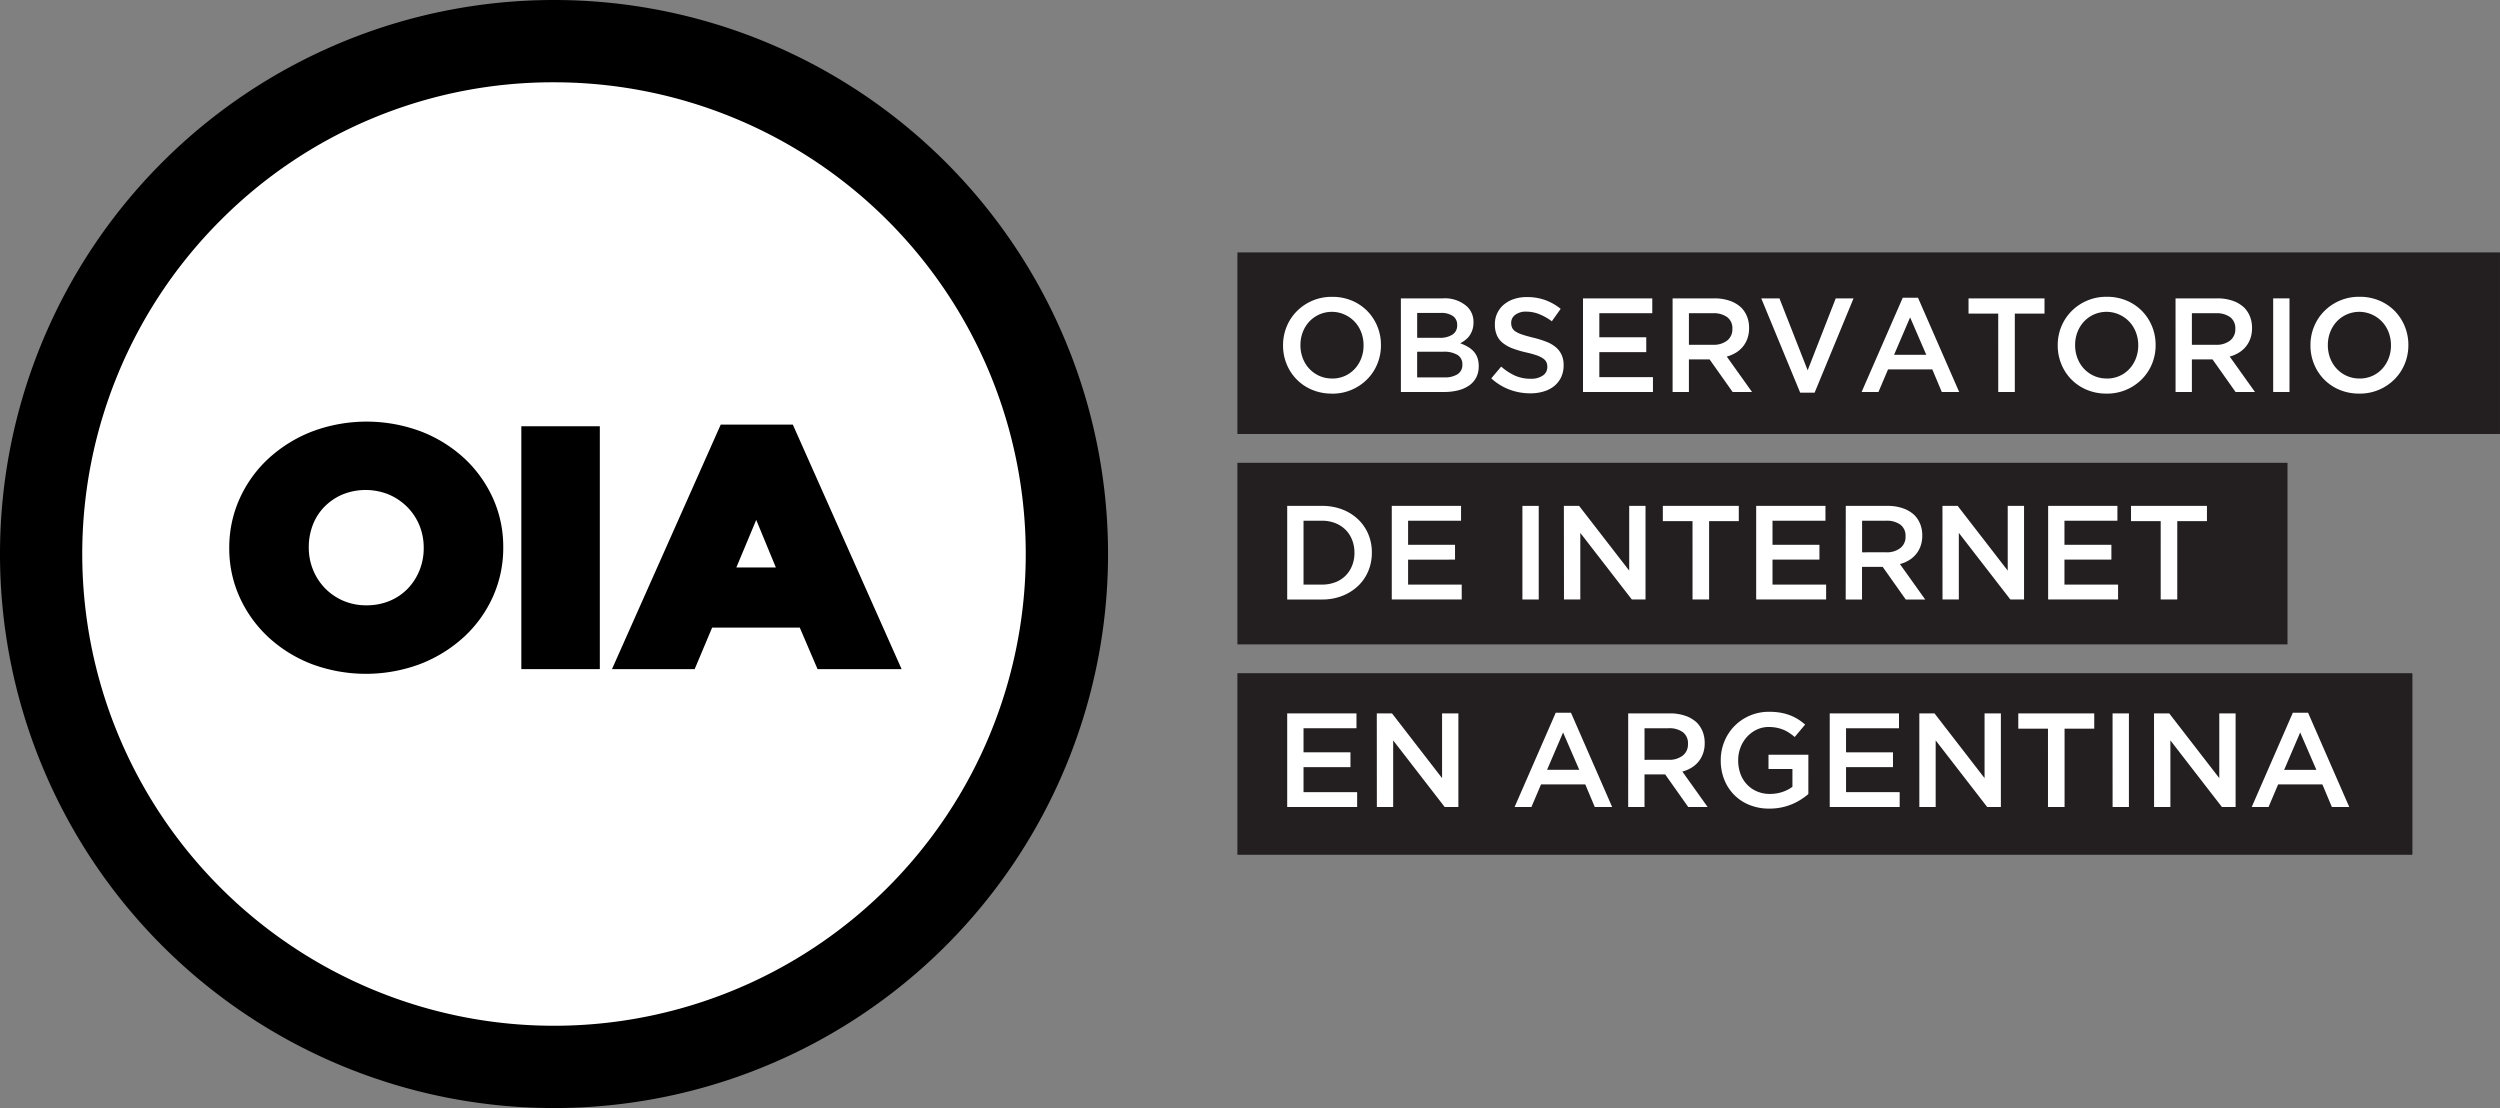 <svg id="Layer_1" data-name="Layer 1" xmlns="http://www.w3.org/2000/svg" viewBox="0 0 182.605 80.934">
  <rect x="0" y="0" width="182.605" height="80.934" fill="#808080" stroke="none"/>
  <defs>
    <style>
      .cls-1 {
        fill: #fff;
      }

      .cls-2 {
        fill: #231f20;
      }
    </style>
  </defs>
  <title>5d63e7a0-2955-4390-afec-e54559401820</title>
  <g>
    <circle class="cls-1" cx="39.701" cy="39.868" r="36"/>
    <g>
      <rect class="cls-2" x="90.383" y="18.437" width="92.221" height="13.262"/>
      <rect class="cls-2" x="90.383" y="33.805" width="76.701" height="13.262"/>
      <rect class="cls-2" x="90.383" y="49.172" width="85.824" height="13.262"/>
      <g>
        <path d="M33.905,33.469a9.918,9.918,0,0,0-3.159-1.956,11.337,11.337,0,0,0-7.938,0,10.119,10.119,0,0,0-3.183,1.967,9.019,9.019,0,0,0-2.118,2.937A8.665,8.665,0,0,0,16.745,40v.049a8.582,8.582,0,0,0,.762,3.577,9.087,9.087,0,0,0,2.091,2.91A9.908,9.908,0,0,0,22.757,48.5a11.334,11.334,0,0,0,7.938,0,10.111,10.111,0,0,0,3.183-1.967A9.016,9.016,0,0,0,36,43.593,8.667,8.667,0,0,0,36.758,40v-.048A8.583,8.583,0,0,0,36,36.379,9.1,9.1,0,0,0,33.905,33.469ZM30.949,40v.049a4.27,4.27,0,0,1-.306,1.606,4.173,4.173,0,0,1-.846,1.325,3.951,3.951,0,0,1-1.311.9,4.335,4.335,0,0,1-1.721.333,4.186,4.186,0,0,1-1.717-.344,4.14,4.14,0,0,1-1.329-.923,4.192,4.192,0,0,1-.858-1.337A4.272,4.272,0,0,1,22.554,40v-.048a4.438,4.438,0,0,1,.295-1.612,3.9,3.9,0,0,1,.841-1.318,4.14,4.14,0,0,1,1.316-.9,4.506,4.506,0,0,1,3.424.011,4.316,4.316,0,0,1,1.344.927,4.108,4.108,0,0,1,.869,1.335A4.272,4.272,0,0,1,30.949,40Z"/>
        <rect x="38.079" y="31.135" width="5.733" height="17.739"/>
        <path d="M57.909,31.014H52.644L44.7,48.875h6.039l1.277-3.034h6.4l1.3,3.034h6.14ZM56.67,41.449H53.784l1.452-3.474Z"/>
      </g>
      <g>
        <path class="cls-1" d="M97.283,28.749a3.656,3.656,0,0,1-1.446-.278A3.4,3.4,0,0,1,93.981,26.6a3.533,3.533,0,0,1-.264-1.363v-.019a3.533,3.533,0,0,1,.264-1.363,3.441,3.441,0,0,1,.742-1.123,3.562,3.562,0,0,1,2.579-1.05,3.66,3.66,0,0,1,1.445.278,3.435,3.435,0,0,1,1.123.757,3.472,3.472,0,0,1,.733,1.118,3.543,3.543,0,0,1,.264,1.363v.02a3.543,3.543,0,0,1-.264,1.363,3.444,3.444,0,0,1-.743,1.123,3.562,3.562,0,0,1-2.578,1.05Zm.019-1.1a2.238,2.238,0,0,0,.929-.19,2.2,2.2,0,0,0,.724-.518,2.4,2.4,0,0,0,.472-.767,2.569,2.569,0,0,0,.17-.938v-.019a2.608,2.608,0,0,0-.17-.943,2.339,2.339,0,0,0-.477-.772,2.311,2.311,0,0,0-.734-.522,2.26,2.26,0,0,0-2.587.513,2.4,2.4,0,0,0-.472.767,2.569,2.569,0,0,0-.17.938v.02a2.608,2.608,0,0,0,.17.943,2.332,2.332,0,0,0,.477.772,2.3,2.3,0,0,0,.734.522A2.214,2.214,0,0,0,97.3,27.645Z"/>
        <path class="cls-1" d="M102.322,21.794h3.062a2.418,2.418,0,0,1,1.784.606,1.54,1.54,0,0,1,.458,1.133v.02a1.69,1.69,0,0,1-.083.552,1.6,1.6,0,0,1-.213.42,1.515,1.515,0,0,1-.31.317,2.579,2.579,0,0,1-.363.234,3.418,3.418,0,0,1,.548.249,1.76,1.76,0,0,1,.427.337,1.37,1.37,0,0,1,.277.459,1.772,1.772,0,0,1,.1.615v.019a1.755,1.755,0,0,1-.18.811,1.608,1.608,0,0,1-.512.586,2.438,2.438,0,0,1-.8.357,4.092,4.092,0,0,1-1.034.122h-3.159Zm2.827,2.881a1.684,1.684,0,0,0,.934-.229.778.778,0,0,0,.351-.7v-.019a.754.754,0,0,0-.307-.64,1.471,1.471,0,0,0-.891-.23h-1.723v1.817Zm.351,2.891a1.72,1.72,0,0,0,.965-.234.79.79,0,0,0,.35-.7V26.61a.778.778,0,0,0-.346-.679,1.877,1.877,0,0,0-1.057-.239h-1.9v1.875Z"/>
        <path class="cls-1" d="M111.778,28.73a4.311,4.311,0,0,1-1.514-.269,4.133,4.133,0,0,1-1.338-.825l.723-.86a4.187,4.187,0,0,0,1.006.66,2.77,2.77,0,0,0,1.153.229,1.49,1.49,0,0,0,.884-.234.733.733,0,0,0,.327-.625v-.019a.79.79,0,0,0-.064-.327.709.709,0,0,0-.235-.269,1.874,1.874,0,0,0-.47-.234,6.79,6.79,0,0,0-.779-.215,7.575,7.575,0,0,1-.974-.288,2.651,2.651,0,0,1-.715-.391,1.509,1.509,0,0,1-.441-.562,1.915,1.915,0,0,1-.152-.8V23.68a1.842,1.842,0,0,1,.654-1.431,2.252,2.252,0,0,1,.734-.405,2.886,2.886,0,0,1,.937-.146,3.92,3.92,0,0,1,1.353.22,4.019,4.019,0,0,1,1.128.64l-.645.908a4.189,4.189,0,0,0-.928-.522,2.511,2.511,0,0,0-.928-.181,1.283,1.283,0,0,0-.821.234.713.713,0,0,0-.293.576v.019a.83.83,0,0,0,.069.347.674.674,0,0,0,.25.274,2.12,2.12,0,0,0,.5.229q.318.108.808.225a7.678,7.678,0,0,1,.955.3,2.382,2.382,0,0,1,.69.405,1.6,1.6,0,0,1,.416.557,1.793,1.793,0,0,1,.142.738v.019a1.993,1.993,0,0,1-.179.86,1.837,1.837,0,0,1-.5.645,2.2,2.2,0,0,1-.768.4A3.377,3.377,0,0,1,111.778,28.73Z"/>
        <path class="cls-1" d="M115.626,21.794h5.06v1.084h-3.868v1.758h3.428v1.084h-3.428v1.827h3.917v1.084h-5.109Z"/>
        <path class="cls-1" d="M122.17,21.794h3.048a3.344,3.344,0,0,1,1.143.181,2.3,2.3,0,0,1,.83.5,1.982,1.982,0,0,1,.42.655,2.217,2.217,0,0,1,.146.82v.019a2.211,2.211,0,0,1-.122.757,1.983,1.983,0,0,1-.337.6,2.032,2.032,0,0,1-.513.44,2.561,2.561,0,0,1-.659.278l1.846,2.588h-1.417l-1.685-2.383h-1.509v2.383H122.17Zm2.956,3.39a1.589,1.589,0,0,0,1.028-.309,1.022,1.022,0,0,0,.382-.839v-.019a1.01,1.01,0,0,0-.372-.849,1.672,1.672,0,0,0-1.048-.289h-1.754v2.305Z"/>
        <path class="cls-1" d="M128.646,21.794h1.328l2.061,5.255,2.051-5.255h1.3l-2.842,6.886h-1.055Z"/>
        <path class="cls-1" d="M138.981,21.746h1.113l3.008,6.886h-1.27l-.693-1.651h-3.233l-.7,1.651h-1.231Zm1.719,4.171-1.182-2.735-1.172,2.735Z"/>
        <path class="cls-1" d="M145.954,22.908h-2.168V21.794h5.548v1.113h-2.168v5.724h-1.211Z"/>
        <path class="cls-1" d="M153.867,28.749a3.656,3.656,0,0,1-1.446-.278,3.4,3.4,0,0,1-1.856-1.875,3.533,3.533,0,0,1-.264-1.363v-.019a3.533,3.533,0,0,1,.264-1.363,3.441,3.441,0,0,1,.742-1.123,3.562,3.562,0,0,1,2.579-1.05,3.66,3.66,0,0,1,1.445.278,3.435,3.435,0,0,1,1.123.757,3.472,3.472,0,0,1,.733,1.118,3.543,3.543,0,0,1,.264,1.363v.02a3.543,3.543,0,0,1-.264,1.363,3.444,3.444,0,0,1-.743,1.123,3.562,3.562,0,0,1-2.578,1.05Zm.019-1.1a2.238,2.238,0,0,0,.929-.19,2.2,2.2,0,0,0,.724-.518,2.4,2.4,0,0,0,.472-.767,2.569,2.569,0,0,0,.17-.938v-.019a2.608,2.608,0,0,0-.17-.943,2.339,2.339,0,0,0-.477-.772,2.311,2.311,0,0,0-.734-.522,2.26,2.26,0,0,0-2.587.513,2.4,2.4,0,0,0-.472.767,2.569,2.569,0,0,0-.17.938v.02a2.608,2.608,0,0,0,.17.943,2.332,2.332,0,0,0,.477.772,2.3,2.3,0,0,0,.734.522A2.214,2.214,0,0,0,153.886,27.645Z"/>
        <path class="cls-1" d="M158.906,21.794h3.048a3.344,3.344,0,0,1,1.143.181,2.3,2.3,0,0,1,.83.5,1.982,1.982,0,0,1,.42.655,2.217,2.217,0,0,1,.146.82v.019a2.211,2.211,0,0,1-.122.757,1.983,1.983,0,0,1-.337.6,2.032,2.032,0,0,1-.513.44,2.561,2.561,0,0,1-.659.278l1.846,2.588h-1.417l-1.685-2.383H160.1v2.383h-1.192Zm2.956,3.39a1.589,1.589,0,0,0,1.028-.309,1.022,1.022,0,0,0,.382-.839v-.019a1.01,1.01,0,0,0-.372-.849,1.672,1.672,0,0,0-1.048-.289H160.1v2.305Z"/>
        <path class="cls-1" d="M166.037,21.794h1.192v6.837h-1.192Z"/>
        <path class="cls-1" d="M172.327,28.749a3.656,3.656,0,0,1-1.446-.278,3.4,3.4,0,0,1-1.856-1.875,3.533,3.533,0,0,1-.264-1.363v-.019a3.533,3.533,0,0,1,.264-1.363,3.441,3.441,0,0,1,.742-1.123,3.562,3.562,0,0,1,2.579-1.05,3.66,3.66,0,0,1,1.445.278,3.435,3.435,0,0,1,1.123.757,3.472,3.472,0,0,1,.733,1.118,3.543,3.543,0,0,1,.264,1.363v.02a3.543,3.543,0,0,1-.264,1.363,3.444,3.444,0,0,1-.743,1.123,3.562,3.562,0,0,1-2.578,1.05Zm.019-1.1a2.238,2.238,0,0,0,.929-.19,2.2,2.2,0,0,0,.724-.518,2.4,2.4,0,0,0,.472-.767,2.569,2.569,0,0,0,.17-.938v-.019a2.608,2.608,0,0,0-.17-.943,2.339,2.339,0,0,0-.477-.772,2.311,2.311,0,0,0-.734-.522,2.26,2.26,0,0,0-2.587.513,2.4,2.4,0,0,0-.472.767,2.569,2.569,0,0,0-.17.938v.02a2.608,2.608,0,0,0,.17.943,2.332,2.332,0,0,0,.477.772,2.3,2.3,0,0,0,.734.522A2.214,2.214,0,0,0,172.346,27.645Z"/>
        <path class="cls-1" d="M94.02,36.951h2.549a4.046,4.046,0,0,1,1.47.259,3.476,3.476,0,0,1,1.153.718,3.2,3.2,0,0,1,.747,1.079,3.391,3.391,0,0,1,.264,1.343v.02a3.427,3.427,0,0,1-.264,1.348,3.184,3.184,0,0,1-.747,1.084,3.541,3.541,0,0,1-1.153.723,3.978,3.978,0,0,1-1.47.264H94.02ZM96.56,42.7a2.666,2.666,0,0,0,.977-.172,2.135,2.135,0,0,0,.747-.481,2.177,2.177,0,0,0,.478-.736,2.476,2.476,0,0,0,.171-.927V40.37a2.512,2.512,0,0,0-.171-.932,2.171,2.171,0,0,0-.478-.741,2.2,2.2,0,0,0-.747-.485,2.6,2.6,0,0,0-.977-.177H95.212V42.7Z"/>
        <path class="cls-1" d="M101.658,36.951h5.06v1.084H102.85v1.758h3.428v1.084H102.85V42.7h3.917v1.084h-5.109Z"/>
        <path class="cls-1" d="M111.2,36.951h1.192v6.837H111.2Z"/>
        <path class="cls-1" d="M114.229,36.951h1.111L119,41.679V36.951h1.192v6.837h-1l-3.763-4.864v4.864h-1.192Z"/>
        <path class="cls-1" d="M123.625,38.065h-2.168V36.951h5.548v1.113h-2.168v5.724h-1.211Z"/>
        <path class="cls-1" d="M128.275,36.951h5.06v1.084h-3.868v1.758h3.428v1.084h-3.428V42.7h3.917v1.084h-5.109Z"/>
        <path class="cls-1" d="M134.819,36.951h3.048a3.344,3.344,0,0,1,1.143.181,2.3,2.3,0,0,1,.83.5,1.982,1.982,0,0,1,.42.655,2.217,2.217,0,0,1,.146.82v.019a2.211,2.211,0,0,1-.122.757,1.983,1.983,0,0,1-.337.6,2.032,2.032,0,0,1-.513.44,2.561,2.561,0,0,1-.659.278l1.846,2.588H139.2l-1.685-2.383h-1.509v2.383h-1.192Zm2.956,3.39a1.589,1.589,0,0,0,1.028-.309,1.022,1.022,0,0,0,.382-.839v-.019a1.01,1.01,0,0,0-.372-.849,1.672,1.672,0,0,0-1.048-.289h-1.754v2.305Z"/>
        <path class="cls-1" d="M141.881,36.951h1.111l3.656,4.728V36.951h1.192v6.837h-1l-3.763-4.864v4.864h-1.192Z"/>
        <path class="cls-1" d="M149.6,36.951h5.06v1.084h-3.868v1.758h3.428v1.084h-3.428V42.7h3.917v1.084H149.6Z"/>
        <path class="cls-1" d="M157.822,38.065h-2.168V36.951H161.2v1.113h-2.168v5.724h-1.211Z"/>
        <path class="cls-1" d="M94.02,52.108h5.06v1.084H95.212V54.95H98.64v1.084H95.212v1.827h3.917v1.084H94.02Z"/>
        <path class="cls-1" d="M100.564,52.108h1.111l3.656,4.728V52.108h1.192v6.837h-1l-3.763-4.864v4.864h-1.192Z"/>
        <path class="cls-1" d="M113.634,52.059h1.113l3.008,6.886h-1.27l-.693-1.651h-3.233l-.7,1.651h-1.23Zm1.719,4.171L114.171,53.5,113,56.23Z"/>
        <path class="cls-1" d="M118.927,52.108h3.048a3.344,3.344,0,0,1,1.143.181,2.3,2.3,0,0,1,.83.5,1.982,1.982,0,0,1,.42.655,2.217,2.217,0,0,1,.146.82v.019a2.211,2.211,0,0,1-.122.757,1.983,1.983,0,0,1-.337.6,2.032,2.032,0,0,1-.513.44,2.561,2.561,0,0,1-.659.278l1.846,2.588h-1.417l-1.685-2.383h-1.509v2.383h-1.192Zm2.956,3.39a1.589,1.589,0,0,0,1.028-.309,1.022,1.022,0,0,0,.382-.839V54.33a1.01,1.01,0,0,0-.372-.849,1.672,1.672,0,0,0-1.048-.289h-1.754V55.5Z"/>
        <path class="cls-1" d="M129.232,59.062a3.8,3.8,0,0,1-1.455-.269,3.293,3.293,0,0,1-1.118-.742,3.327,3.327,0,0,1-.718-1.113,3.736,3.736,0,0,1-.254-1.392v-.019a3.585,3.585,0,0,1,.261-1.358,3.443,3.443,0,0,1,.733-1.128,3.506,3.506,0,0,1,2.542-1.05,4.812,4.812,0,0,1,.816.063,3.751,3.751,0,0,1,.679.181,3.417,3.417,0,0,1,.591.288,4.336,4.336,0,0,1,.542.4l-.762.908a4.25,4.25,0,0,0-.4-.3,2.469,2.469,0,0,0-.43-.23,2.662,2.662,0,0,0-.493-.146,3.006,3.006,0,0,0-.591-.054,1.982,1.982,0,0,0-.874.2,2.283,2.283,0,0,0-.7.524,2.439,2.439,0,0,0-.469.768,2.545,2.545,0,0,0-.171.93v.019a2.814,2.814,0,0,0,.165.979,2.191,2.191,0,0,0,1.2,1.282,2.347,2.347,0,0,0,.95.186,2.84,2.84,0,0,0,.911-.142,2.565,2.565,0,0,0,.736-.378V56.171h-1.748V55.126h2.911V58a5.1,5.1,0,0,1-.562.411,4.271,4.271,0,0,1-.664.342,4.188,4.188,0,0,1-.767.229A4.319,4.319,0,0,1,129.232,59.062Z"/>
        <path class="cls-1" d="M133.647,52.108h5.06v1.084h-3.868V54.95h3.428v1.084h-3.428v1.827h3.917v1.084h-5.109Z"/>
        <path class="cls-1" d="M140.192,52.108H141.3l3.656,4.728V52.108h1.192v6.837h-1l-3.763-4.864v4.864h-1.192Z"/>
        <path class="cls-1" d="M149.588,53.221H147.42V52.108h5.548v1.113H150.8v5.724h-1.211Z"/>
        <path class="cls-1" d="M154.306,52.108H155.5v6.837h-1.192Z"/>
        <path class="cls-1" d="M157.334,52.108h1.111l3.656,4.728V52.108h1.192v6.837h-1l-3.763-4.864v4.864h-1.192Z"/>
        <path class="cls-1" d="M167.473,52.059h1.113l3.008,6.886h-1.27l-.693-1.651H166.4l-.7,1.651h-1.23Zm1.719,4.171L168.01,53.5l-1.172,2.735Z"/>
      </g>
      <path d="M40.467,6.011a34.456,34.456,0,0,1,24.364,58.82A34.456,34.456,0,1,1,16.1,16.1,34.231,34.231,0,0,1,40.467,6.011m0-6.011A40.467,40.467,0,1,0,80.934,40.467,40.467,40.467,0,0,0,40.467,0Z"/>
    </g>
  </g>
</svg>
